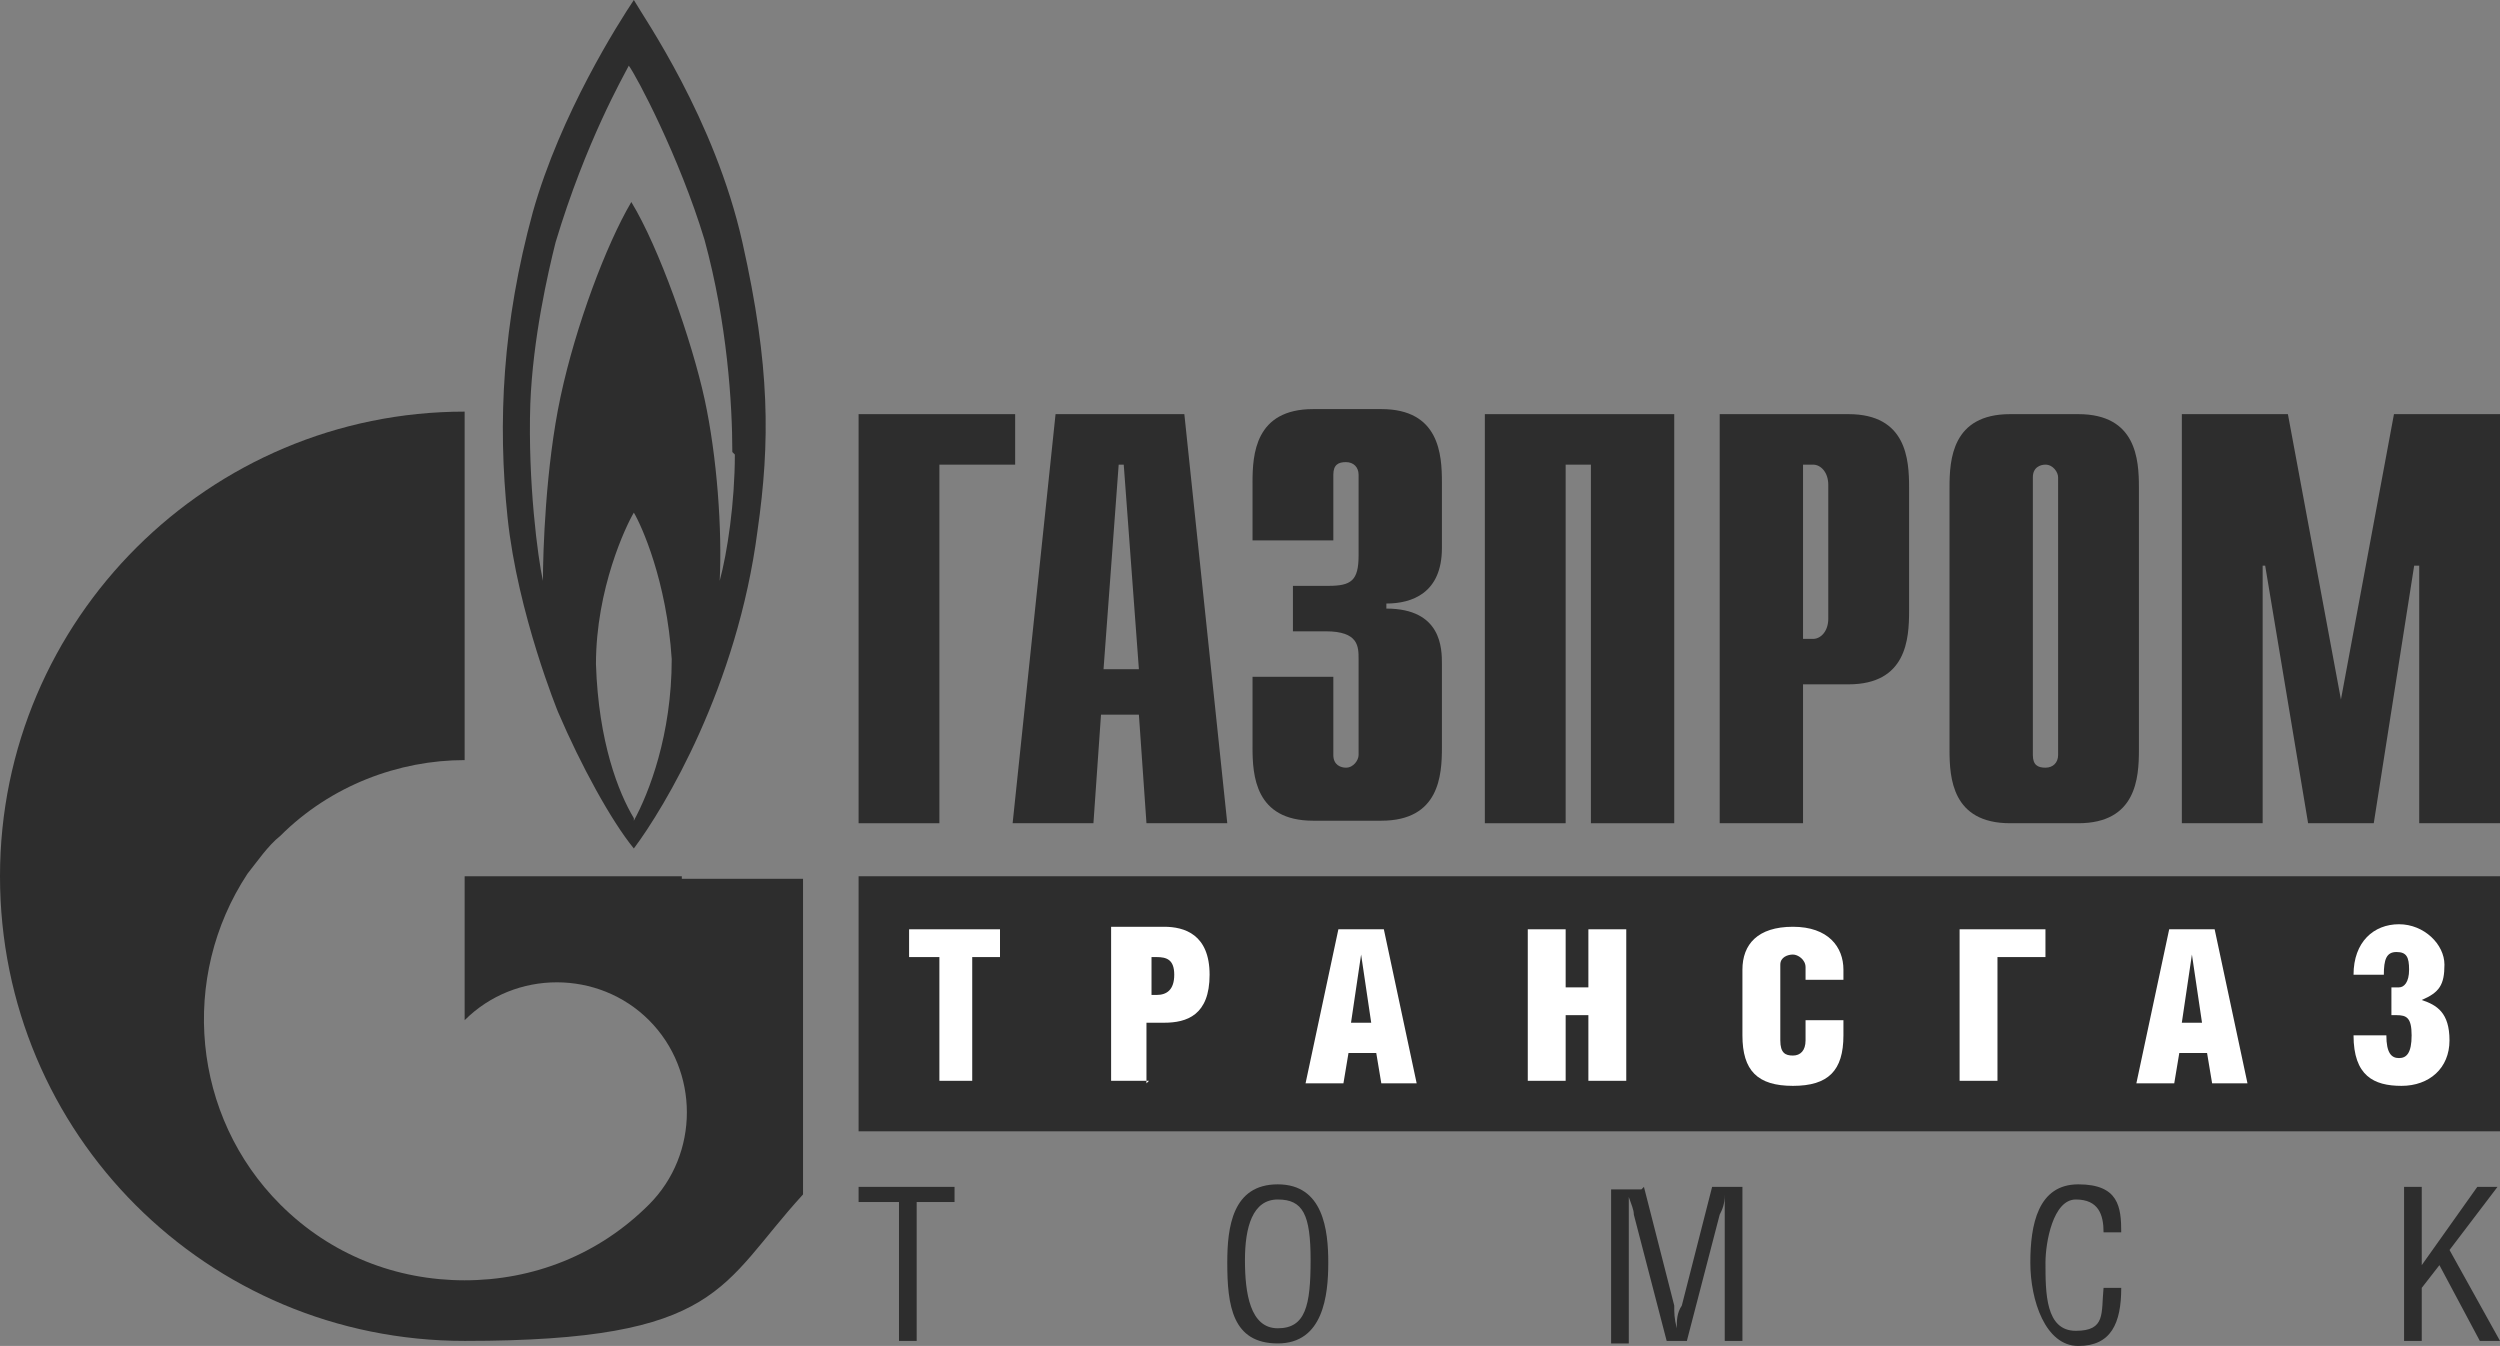 <?xml version="1.0" encoding="UTF-8"?> <svg xmlns="http://www.w3.org/2000/svg" viewBox="0 0 99 53.3" fill="none"><rect x="0" y="0" width="99" height="53.3" fill="#808080" stroke="none"/><path d="M34 16.4H40.2V18.4H37.2V32.6H34V16.4Z" fill="#2D2D2D"></path><path d="M43.7 26.5L44.3 18.4H44.5L45.1 26.5H43.8H43.7ZM40.1 32.6H43.3L43.6 28.3H45.1L45.4 32.6H48.6L46.9 16.4H41.8L40.1 32.6Z" fill="#2D2D2D"></path><path d="M52.8 26.9V29.9C52.8 30.3 53.1 30.4 53.3 30.4C53.6 30.4 53.8 30.1 53.8 29.9V26.1C53.8 25.6 53.8 25 52.5 25H51.2V23.2H52.6C53.5 23.2 53.8 23 53.8 22V18.8C53.8 18.5 53.6 18.3 53.3 18.3C53 18.3 52.8 18.4 52.8 18.8V21.4H49.6V19.1C49.6 18 49.7 16.2 52 16.2H54.7C57 16.2 57.1 18 57.1 19.1V21.7C57.1 23.5 55.9 23.9 54.9 23.9V24.1C57.1 24.1 57.1 25.7 57.1 26.3V29.6C57.1 30.7 57 32.5 54.7 32.5H52C49.7 32.5 49.6 30.7 49.6 29.6V26.8H52.8V26.9Z" fill="#2D2D2D"></path><path d="M58.8 16.4H66.3V32.6H63V18.4H62V32.6H58.8V16.4Z" fill="#2D2D2D"></path><path d="M71.4 25.3V18.4H71.8C72.1 18.4 72.4 18.7 72.4 19.2V24.5C72.4 25 72.1 25.3 71.8 25.3H71.4ZM68.2 32.6H71.4V27.1H73.2C75.5 27.1 75.6 25.3 75.6 24.2V19.3C75.6 18.2 75.5 16.4 73.2 16.4H68.1V32.6H68.2Z" fill="#2D2D2D"></path><path d="M81.501 29.9C81.501 30.2 81.301 30.4 81.001 30.4C80.701 30.4 80.501 30.3 80.501 29.9V18.9C80.501 18.5 80.801 18.4 81.001 18.4C81.301 18.4 81.501 18.7 81.501 18.9V29.9ZM77.201 29.7C77.201 30.8 77.301 32.6 79.601 32.6H82.301C84.601 32.6 84.701 30.8 84.701 29.7V19.3C84.701 18.2 84.601 16.4 82.301 16.4H79.601C77.301 16.4 77.201 18.2 77.201 19.3V29.7Z" fill="#2D2D2D"></path><path d="M94.801 16.4H99.001V32.6H95.801V22.4H95.601L94.001 32.6H91.401L89.701 22.4H89.601V32.6H86.401V16.4H90.601L92.701 27.7L94.801 16.4Z" fill="#2D2D2D"></path><path d="M29.4 9.6C28.3 4.7 25.5 0.7 25.1 0C24.5 0.9 22.2 4.5 21.1 8.4C19.9 12.8 19.7 16.7 20.1 20.5C20.5 24.3 22.1 28.2 22.1 28.2C23 30.3 24.2 32.5 25.1 33.6C26.3 32 29.2 27.2 30 21C30.5 17.5 30.5 14.5 29.4 9.6ZM25.1 32.4C24.5 31.4 23.7 29.4 23.6 26.3C23.6 23.3 24.8 20.8 25.1 20.3C25.4 20.8 26.4 23 26.6 26.1C26.6 29.1 25.7 31.4 25.1 32.5M29.1 18C29.1 19.9 28.8 21.9 28.5 23C28.6 21 28.4 18.1 27.9 15.8C27.4 13.5 26.1 9.8 25 8C24 9.7 22.8 12.9 22.2 15.7C21.6 18.5 21.5 21.9 21.5 23C21.3 22.1 20.9 19.1 21 16C21.1 13.4 21.7 10.8 22 9.6C23.2 5.6 24.7 3 24.9 2.6C25.2 3 26.9 6.2 27.9 9.5C28.8 12.8 29 16 29 17.9" fill="#2D2D2D"></path><path d="M27 34.7H18.4V40.4C20.4 38.4 23.7 38.4 25.7 40.4C27.7 42.4 27.7 45.7 25.7 47.7C23.7 49.7 21.1 50.7 18.4 50.7C15.7 50.7 13.1 49.7 11.1 47.7C7.6 44.2 7.1 38.7 9.8 34.6C10.2 34.1 10.6 33.5 11.1 33.1C13.1 31.1 15.8 30.1 18.4 30.1V16.3C8.3 16.3 0 24.5 0 34.7C0 44.9 8.2 53.1 18.4 53.1C28.6 53.1 28.5 50.9 31.8 47.3V34.8H27V34.7Z" fill="#2D2D2D"></path><path d="M99 34.7H34V44.8H99V34.7Z" fill="#2D2D2D"></path><path d="M38.5 42.8H37.2V37.9H36V36.8H39.6V37.9H38.5V42.8Z" fill="white"></path><path d="M45.5 42.8H44V36.7H46.1C46.9 36.7 47.9 37 47.9 38.6C47.9 40.2 47 40.5 46.1 40.5H45.4V42.9L45.5 42.8ZM45.5 39.4H45.8C46.2 39.4 46.5 39.2 46.5 38.6C46.5 38 46.2 37.9 45.8 37.9H45.6V39.4H45.5Z" fill="white"></path><path d="M54.8 36.8L56.1 42.9H54.7L54.5 41.7H53.4L53.2 42.9H51.7L53 36.8H54.7H54.8ZM54.3 40.5L53.9 37.8L53.5 40.5H54.3Z" fill="white"></path><path d="M62 39.1H62.9V36.8H64.4V42.8H62.9V40.2H62V42.8H60.5V36.8H62V39.1Z" fill="white"></path><path d="M73 40.4V41C73 42.4 72.4 43 71 43C69.6 43 69 42.4 69 41V38.4C69 37.4 69.6 36.7 71 36.7C72.4 36.7 73 37.5 73 38.4V38.8H71.5V38.3C71.5 38 71.2 37.8 71 37.8C70.8 37.8 70.5 37.9 70.5 38.2V41.2C70.5 41.7 70.7 41.8 71 41.8C71.3 41.8 71.5 41.6 71.5 41.2V40.4H73Z" fill="white"></path><path d="M81 36.8V37.9H79.1V42.8H77.6V36.8H81Z" fill="white"></path><path d="M87.7 36.8L89 42.9H87.6L87.4 41.7H86.3L86.1 42.9H84.6L85.9 36.8H87.6H87.7ZM87.2 40.5L86.8 37.8L86.4 40.5H87.2Z" fill="white"></path><path d="M93.2 38.6C93.2 37.3 94 36.6 95 36.6C96 36.6 96.8 37.4 96.8 38.2C96.8 39 96.6 39.3 95.9 39.6C96.5 39.8 97 40.1 97 41.2C97 42.3 96.2 43 95.1 43C94 43 93.2 42.6 93.2 41H94.5C94.5 41.7 94.7 41.9 95 41.9C95.3 41.9 95.5 41.7 95.5 41C95.5 40.3 95.3 40.2 94.9 40.2H94.7V39.1H95C95.2 39.1 95.4 38.9 95.4 38.4C95.4 37.9 95.3 37.7 94.9 37.7C94.5 37.7 94.4 38 94.4 38.6H93.1H93.2Z" fill="white"></path><path d="M36.3 53.1H35.6V47.6H34V47H37.8V47.6H36.3V53.1Z" fill="#2D2D2D"></path><path d="M48.6 50C48.6 48.6 48.8 46.9 50.6 46.9C52.4 46.9 52.6 48.7 52.6 50C52.6 51.3 52.4 53.2 50.6 53.2C48.8 53.2 48.6 51.7 48.6 50ZM50.6 47.5C49.6 47.5 49.3 48.6 49.3 49.9C49.3 51.2 49.5 52.6 50.6 52.6C51.7 52.6 51.9 51.7 51.9 49.9C51.9 48.1 51.6 47.5 50.6 47.5Z" fill="#2D2D2D"></path><path d="M65.1 47L66.3 51.7C66.3 52 66.3 52.2 66.4 52.6C66.4 52.3 66.4 52 66.6 51.7L67.8 47H69V53.1H68.3V48.1C68.3 47.8 68.3 47.6 68.3 47.3C68.3 47.7 68.2 47.9 68.1 48.1L66.8 53.1H66L64.7 48.1C64.7 47.9 64.6 47.7 64.5 47.4C64.5 47.7 64.5 47.9 64.5 48.2V53.2H63.8V47.1H65L65.1 47Z" fill="#2D2D2D"></path><path d="M83.301 48.8C83.301 48.1 83.101 47.5 82.201 47.5C81.301 47.5 81.001 49.2 81.001 50C81.001 51.2 81.001 52.7 82.201 52.7C83.401 52.7 83.201 52 83.301 51H84.001C84.001 52.4 83.601 53.3 82.301 53.3C81.001 53.3 80.401 51.5 80.401 50C80.401 48.5 80.701 46.9 82.301 46.9C83.901 46.9 84.001 47.8 84.001 48.8H83.301Z" fill="#2D2D2D"></path><path d="M95.901 50.1L98.101 47H98.901L97.001 49.5L99.001 53.1H98.201L96.601 50.1L95.901 51V53.1H95.201V47H95.901V50.1Z" fill="#2D2D2D"></path></svg> 